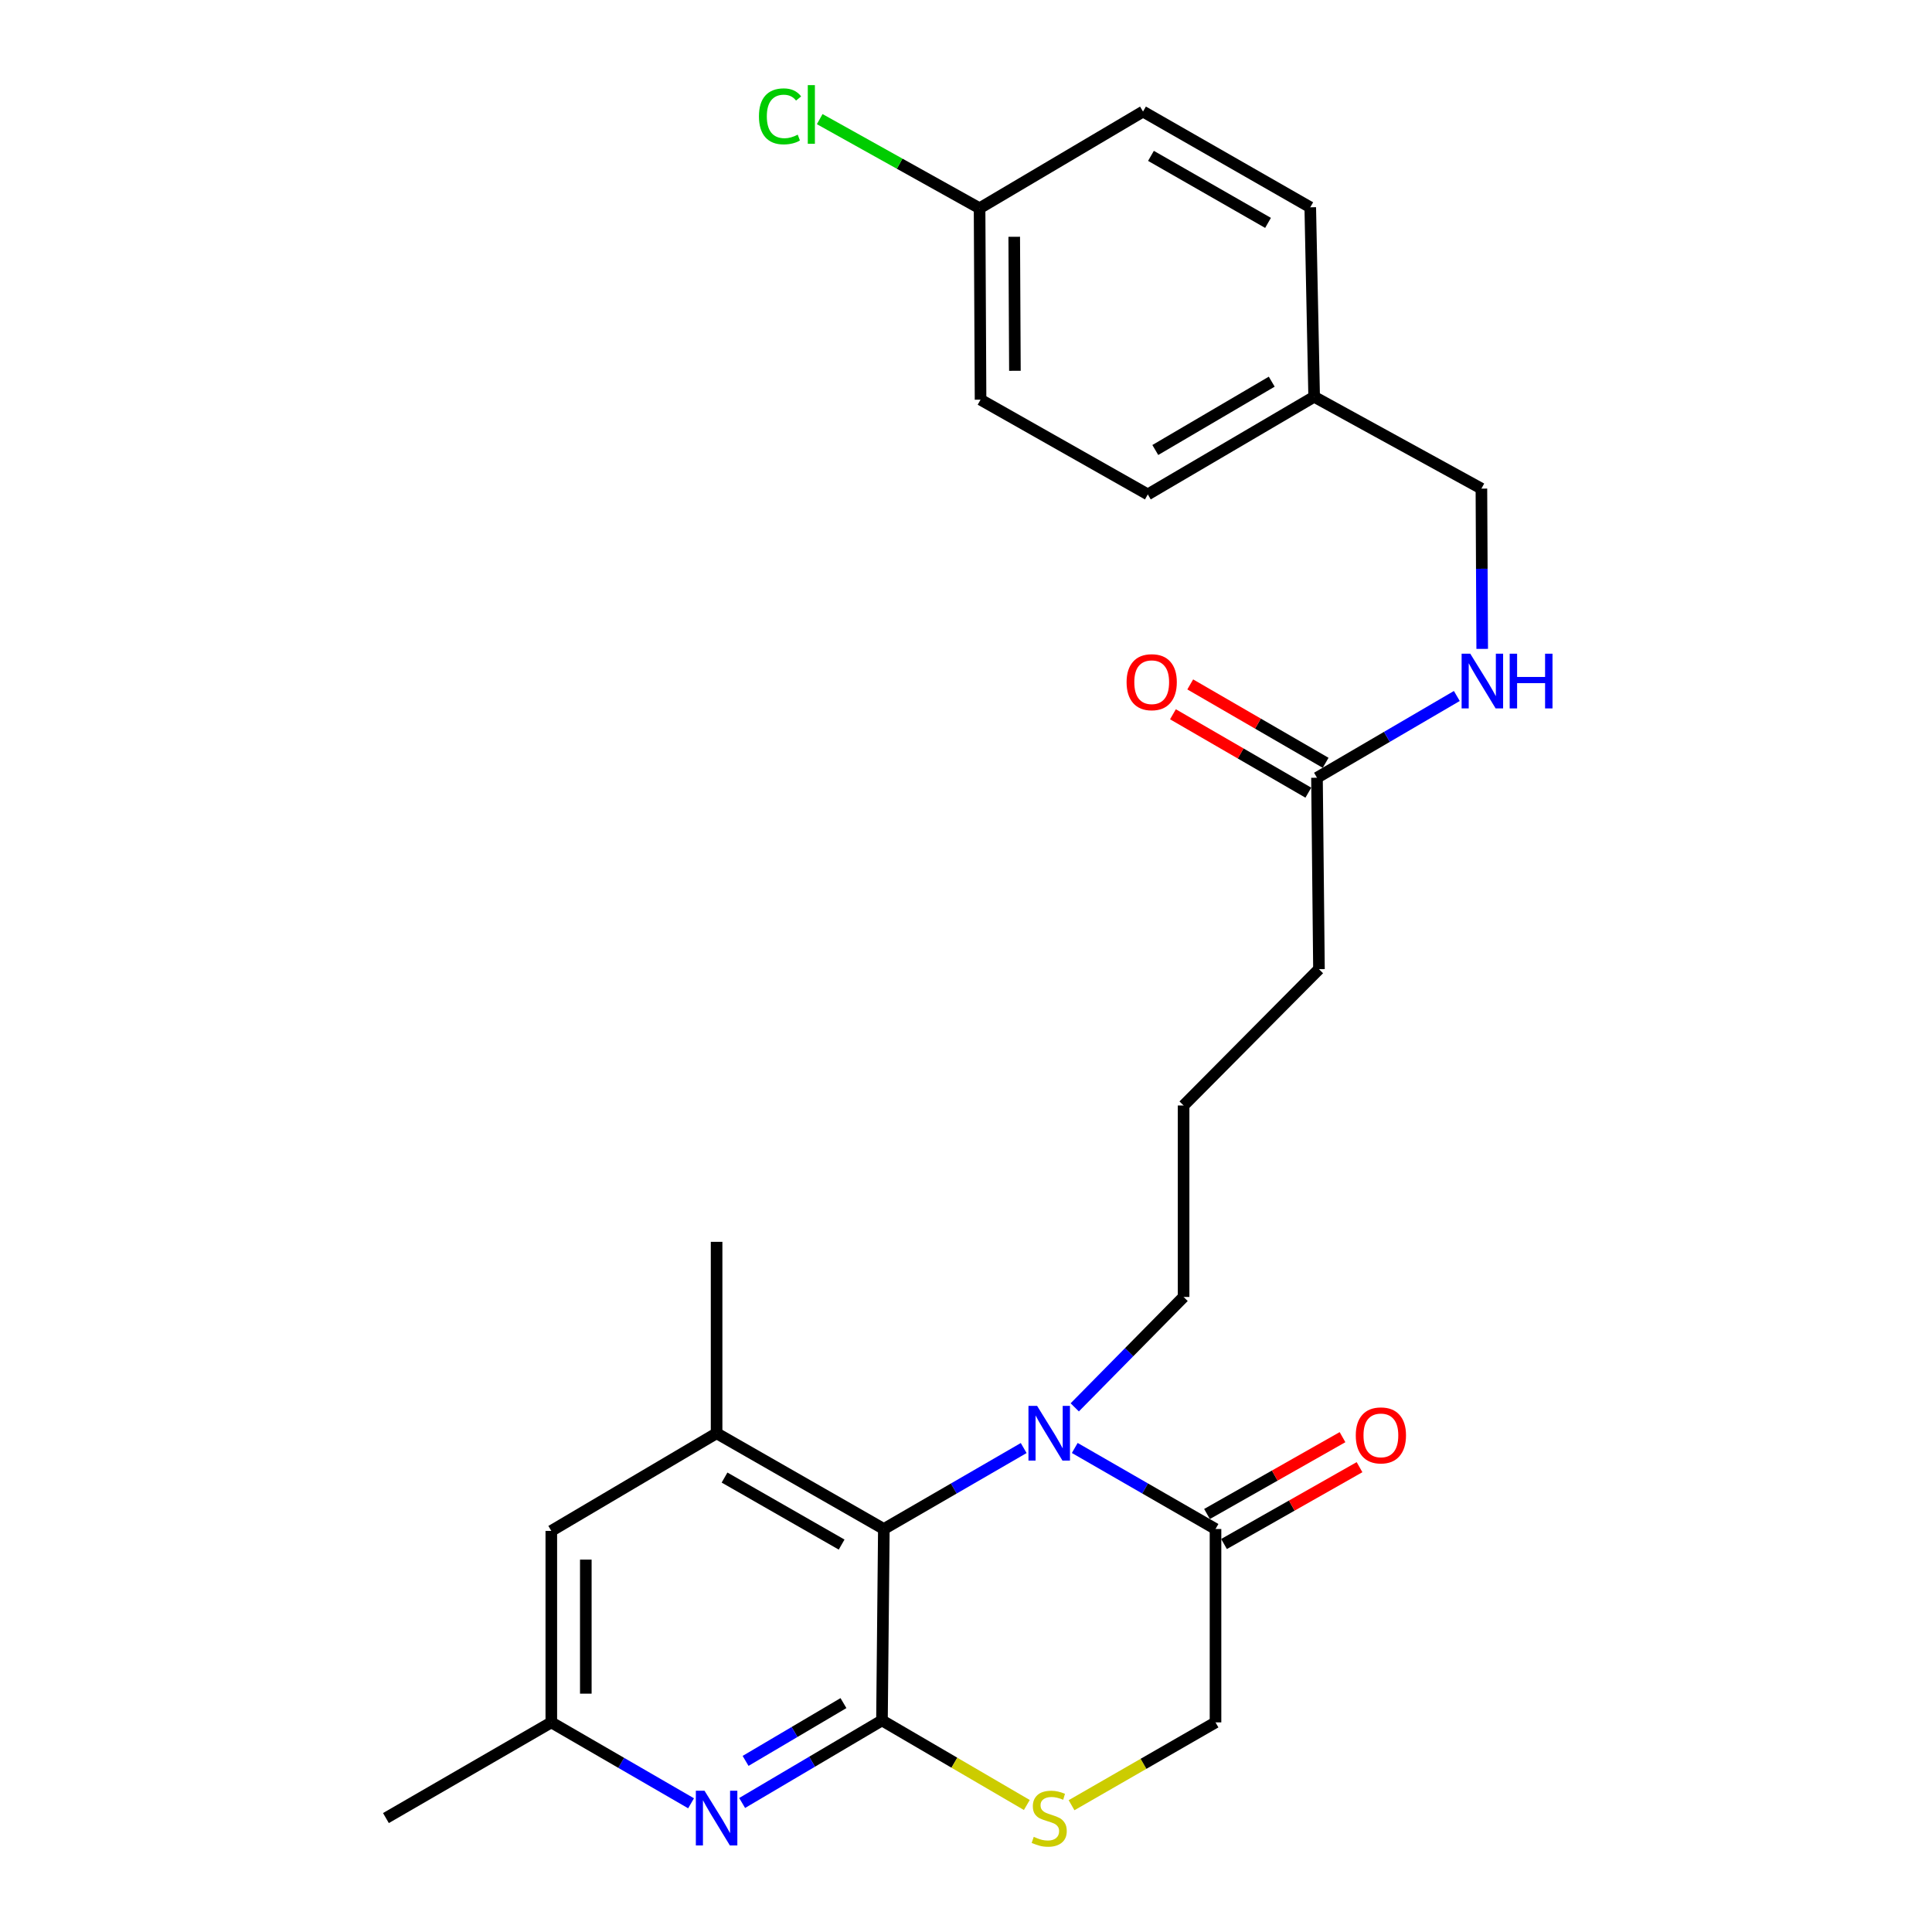 <?xml version='1.0' encoding='iso-8859-1'?>
<svg version='1.1' baseProfile='full'
              xmlns='http://www.w3.org/2000/svg'
                      xmlns:rdkit='http://www.rdkit.org/xml'
                      xmlns:xlink='http://www.w3.org/1999/xlink'
                  xml:space='preserve'
width='1000px' height='1000px' viewBox='0 0 1000 1000'>
<!-- END OF HEADER -->
<rect style='opacity:1.0;fill:#FFFFFF;stroke:none' width='1000' height='1000' x='0' y='0'> </rect>
<path class='bond-1' d='M 456.508,890.491 L 457.48,791.408' style='fill:none;fill-rule:evenodd;stroke:#000000;stroke-width:6px;stroke-linecap:butt;stroke-linejoin:miter;stroke-opacity:1' />
<path class='bond-2' d='M 456.508,890.491 L 420.321,911.856' style='fill:none;fill-rule:evenodd;stroke:#000000;stroke-width:6px;stroke-linecap:butt;stroke-linejoin:miter;stroke-opacity:1' />
<path class='bond-2' d='M 420.321,911.856 L 384.133,933.221' style='fill:none;fill-rule:evenodd;stroke:#0000FF;stroke-width:6px;stroke-linecap:butt;stroke-linejoin:miter;stroke-opacity:1' />
<path class='bond-2' d='M 436.573,881.522 L 411.241,896.478' style='fill:none;fill-rule:evenodd;stroke:#000000;stroke-width:6px;stroke-linecap:butt;stroke-linejoin:miter;stroke-opacity:1' />
<path class='bond-2' d='M 411.241,896.478 L 385.91,911.434' style='fill:none;fill-rule:evenodd;stroke:#0000FF;stroke-width:6px;stroke-linecap:butt;stroke-linejoin:miter;stroke-opacity:1' />
<path class='bond-3' d='M 456.508,890.491 L 493.996,912.378' style='fill:none;fill-rule:evenodd;stroke:#000000;stroke-width:6px;stroke-linecap:butt;stroke-linejoin:miter;stroke-opacity:1' />
<path class='bond-3' d='M 493.996,912.378 L 531.485,934.265' style='fill:none;fill-rule:evenodd;stroke:#CCCC00;stroke-width:6px;stroke-linecap:butt;stroke-linejoin:miter;stroke-opacity:1' />
<path class='bond-0' d='M 529.858,749.501 L 493.669,770.455' style='fill:none;fill-rule:evenodd;stroke:#0000FF;stroke-width:6px;stroke-linecap:butt;stroke-linejoin:miter;stroke-opacity:1' />
<path class='bond-0' d='M 493.669,770.455 L 457.48,791.408' style='fill:none;fill-rule:evenodd;stroke:#000000;stroke-width:6px;stroke-linecap:butt;stroke-linejoin:miter;stroke-opacity:1' />
<path class='bond-13' d='M 556.287,728.446 L 584.458,699.874' style='fill:none;fill-rule:evenodd;stroke:#0000FF;stroke-width:6px;stroke-linecap:butt;stroke-linejoin:miter;stroke-opacity:1' />
<path class='bond-13' d='M 584.458,699.874 L 612.628,671.302' style='fill:none;fill-rule:evenodd;stroke:#000000;stroke-width:6px;stroke-linecap:butt;stroke-linejoin:miter;stroke-opacity:1' />
<path class='bond-26' d='M 556.294,749.464 L 592.72,770.436' style='fill:none;fill-rule:evenodd;stroke:#0000FF;stroke-width:6px;stroke-linecap:butt;stroke-linejoin:miter;stroke-opacity:1' />
<path class='bond-26' d='M 592.72,770.436 L 629.147,791.408' style='fill:none;fill-rule:evenodd;stroke:#000000;stroke-width:6px;stroke-linecap:butt;stroke-linejoin:miter;stroke-opacity:1' />
<path class='bond-5' d='M 457.48,791.408 L 370.908,741.851' style='fill:none;fill-rule:evenodd;stroke:#000000;stroke-width:6px;stroke-linecap:butt;stroke-linejoin:miter;stroke-opacity:1' />
<path class='bond-5' d='M 435.623,799.473 L 375.022,764.783' style='fill:none;fill-rule:evenodd;stroke:#000000;stroke-width:6px;stroke-linecap:butt;stroke-linejoin:miter;stroke-opacity:1' />
<path class='bond-9' d='M 357.697,933.381 L 321.527,912.442' style='fill:none;fill-rule:evenodd;stroke:#0000FF;stroke-width:6px;stroke-linecap:butt;stroke-linejoin:miter;stroke-opacity:1' />
<path class='bond-9' d='M 321.527,912.442 L 285.358,891.503' style='fill:none;fill-rule:evenodd;stroke:#000000;stroke-width:6px;stroke-linecap:butt;stroke-linejoin:miter;stroke-opacity:1' />
<path class='bond-6' d='M 554.633,934.376 L 591.89,912.94' style='fill:none;fill-rule:evenodd;stroke:#CCCC00;stroke-width:6px;stroke-linecap:butt;stroke-linejoin:miter;stroke-opacity:1' />
<path class='bond-6' d='M 591.89,912.94 L 629.147,891.503' style='fill:none;fill-rule:evenodd;stroke:#000000;stroke-width:6px;stroke-linecap:butt;stroke-linejoin:miter;stroke-opacity:1' />
<path class='bond-4' d='M 629.147,791.408 L 629.147,891.503' style='fill:none;fill-rule:evenodd;stroke:#000000;stroke-width:6px;stroke-linecap:butt;stroke-linejoin:miter;stroke-opacity:1' />
<path class='bond-11' d='M 633.551,799.175 L 668.621,779.291' style='fill:none;fill-rule:evenodd;stroke:#000000;stroke-width:6px;stroke-linecap:butt;stroke-linejoin:miter;stroke-opacity:1' />
<path class='bond-11' d='M 668.621,779.291 L 703.691,759.406' style='fill:none;fill-rule:evenodd;stroke:#FF0000;stroke-width:6px;stroke-linecap:butt;stroke-linejoin:miter;stroke-opacity:1' />
<path class='bond-11' d='M 624.743,783.64 L 659.813,763.756' style='fill:none;fill-rule:evenodd;stroke:#000000;stroke-width:6px;stroke-linecap:butt;stroke-linejoin:miter;stroke-opacity:1' />
<path class='bond-11' d='M 659.813,763.756 L 694.883,743.872' style='fill:none;fill-rule:evenodd;stroke:#FF0000;stroke-width:6px;stroke-linecap:butt;stroke-linejoin:miter;stroke-opacity:1' />
<path class='bond-22' d='M 370.908,741.851 L 370.908,642.768' style='fill:none;fill-rule:evenodd;stroke:#000000;stroke-width:6px;stroke-linecap:butt;stroke-linejoin:miter;stroke-opacity:1' />
<path class='bond-27' d='M 370.908,741.851 L 285.358,792.39' style='fill:none;fill-rule:evenodd;stroke:#000000;stroke-width:6px;stroke-linecap:butt;stroke-linejoin:miter;stroke-opacity:1' />
<path class='bond-7' d='M 681.67,402.556 L 682.692,501.639' style='fill:none;fill-rule:evenodd;stroke:#000000;stroke-width:6px;stroke-linecap:butt;stroke-linejoin:miter;stroke-opacity:1' />
<path class='bond-10' d='M 681.67,402.556 L 717.86,381.399' style='fill:none;fill-rule:evenodd;stroke:#000000;stroke-width:6px;stroke-linecap:butt;stroke-linejoin:miter;stroke-opacity:1' />
<path class='bond-10' d='M 717.86,381.399 L 754.051,360.242' style='fill:none;fill-rule:evenodd;stroke:#0000FF;stroke-width:6px;stroke-linecap:butt;stroke-linejoin:miter;stroke-opacity:1' />
<path class='bond-12' d='M 686.144,394.829 L 651.105,374.54' style='fill:none;fill-rule:evenodd;stroke:#000000;stroke-width:6px;stroke-linecap:butt;stroke-linejoin:miter;stroke-opacity:1' />
<path class='bond-12' d='M 651.105,374.54 L 616.065,354.251' style='fill:none;fill-rule:evenodd;stroke:#FF0000;stroke-width:6px;stroke-linecap:butt;stroke-linejoin:miter;stroke-opacity:1' />
<path class='bond-12' d='M 677.195,410.283 L 642.156,389.994' style='fill:none;fill-rule:evenodd;stroke:#000000;stroke-width:6px;stroke-linecap:butt;stroke-linejoin:miter;stroke-opacity:1' />
<path class='bond-12' d='M 642.156,389.994 L 607.116,369.705' style='fill:none;fill-rule:evenodd;stroke:#FF0000;stroke-width:6px;stroke-linecap:butt;stroke-linejoin:miter;stroke-opacity:1' />
<path class='bond-8' d='M 285.358,792.39 L 285.358,891.503' style='fill:none;fill-rule:evenodd;stroke:#000000;stroke-width:6px;stroke-linecap:butt;stroke-linejoin:miter;stroke-opacity:1' />
<path class='bond-8' d='M 303.216,807.257 L 303.216,876.636' style='fill:none;fill-rule:evenodd;stroke:#000000;stroke-width:6px;stroke-linecap:butt;stroke-linejoin:miter;stroke-opacity:1' />
<path class='bond-25' d='M 285.358,891.503 L 199.757,941.029' style='fill:none;fill-rule:evenodd;stroke:#000000;stroke-width:6px;stroke-linecap:butt;stroke-linejoin:miter;stroke-opacity:1' />
<path class='bond-14' d='M 767.187,335.864 L 766.98,294.384' style='fill:none;fill-rule:evenodd;stroke:#0000FF;stroke-width:6px;stroke-linecap:butt;stroke-linejoin:miter;stroke-opacity:1' />
<path class='bond-14' d='M 766.98,294.384 L 766.774,252.905' style='fill:none;fill-rule:evenodd;stroke:#000000;stroke-width:6px;stroke-linecap:butt;stroke-linejoin:miter;stroke-opacity:1' />
<path class='bond-23' d='M 612.628,671.302 L 612.628,572.199' style='fill:none;fill-rule:evenodd;stroke:#000000;stroke-width:6px;stroke-linecap:butt;stroke-linejoin:miter;stroke-opacity:1' />
<path class='bond-16' d='M 766.774,252.905 L 680.201,205.372' style='fill:none;fill-rule:evenodd;stroke:#000000;stroke-width:6px;stroke-linecap:butt;stroke-linejoin:miter;stroke-opacity:1' />
<path class='bond-15' d='M 507.027,107.788 L 507.533,206.88' style='fill:none;fill-rule:evenodd;stroke:#000000;stroke-width:6px;stroke-linecap:butt;stroke-linejoin:miter;stroke-opacity:1' />
<path class='bond-15' d='M 524.961,122.56 L 525.315,191.925' style='fill:none;fill-rule:evenodd;stroke:#000000;stroke-width:6px;stroke-linecap:butt;stroke-linejoin:miter;stroke-opacity:1' />
<path class='bond-17' d='M 507.027,107.788 L 465.654,84.723' style='fill:none;fill-rule:evenodd;stroke:#000000;stroke-width:6px;stroke-linecap:butt;stroke-linejoin:miter;stroke-opacity:1' />
<path class='bond-17' d='M 465.654,84.723 L 424.281,61.658' style='fill:none;fill-rule:evenodd;stroke:#00CC00;stroke-width:6px;stroke-linecap:butt;stroke-linejoin:miter;stroke-opacity:1' />
<path class='bond-28' d='M 507.027,107.788 L 591.625,57.745' style='fill:none;fill-rule:evenodd;stroke:#000000;stroke-width:6px;stroke-linecap:butt;stroke-linejoin:miter;stroke-opacity:1' />
<path class='bond-20' d='M 680.201,205.372 L 678.187,107.301' style='fill:none;fill-rule:evenodd;stroke:#000000;stroke-width:6px;stroke-linecap:butt;stroke-linejoin:miter;stroke-opacity:1' />
<path class='bond-21' d='M 680.201,205.372 L 594.105,255.901' style='fill:none;fill-rule:evenodd;stroke:#000000;stroke-width:6px;stroke-linecap:butt;stroke-linejoin:miter;stroke-opacity:1' />
<path class='bond-21' d='M 658.248,197.55 L 597.981,232.92' style='fill:none;fill-rule:evenodd;stroke:#000000;stroke-width:6px;stroke-linecap:butt;stroke-linejoin:miter;stroke-opacity:1' />
<path class='bond-18' d='M 591.625,57.745 L 678.187,107.301' style='fill:none;fill-rule:evenodd;stroke:#000000;stroke-width:6px;stroke-linecap:butt;stroke-linejoin:miter;stroke-opacity:1' />
<path class='bond-18' d='M 595.737,80.677 L 656.331,115.366' style='fill:none;fill-rule:evenodd;stroke:#000000;stroke-width:6px;stroke-linecap:butt;stroke-linejoin:miter;stroke-opacity:1' />
<path class='bond-19' d='M 507.533,206.88 L 594.105,255.901' style='fill:none;fill-rule:evenodd;stroke:#000000;stroke-width:6px;stroke-linecap:butt;stroke-linejoin:miter;stroke-opacity:1' />
<path class='bond-24' d='M 612.628,572.199 L 682.692,501.639' style='fill:none;fill-rule:evenodd;stroke:#000000;stroke-width:6px;stroke-linecap:butt;stroke-linejoin:miter;stroke-opacity:1' />
<path  class='atom-1' d='M 536.811 727.691
L 546.091 742.691
Q 547.011 744.171, 548.491 746.851
Q 549.971 749.531, 550.051 749.691
L 550.051 727.691
L 553.811 727.691
L 553.811 756.011
L 549.931 756.011
L 539.971 739.611
Q 538.811 737.691, 537.571 735.491
Q 536.371 733.291, 536.011 732.611
L 536.011 756.011
L 532.331 756.011
L 532.331 727.691
L 536.811 727.691
' fill='#0000FF'/>
<path  class='atom-3' d='M 364.648 926.869
L 373.928 941.869
Q 374.848 943.349, 376.328 946.029
Q 377.808 948.709, 377.888 948.869
L 377.888 926.869
L 381.648 926.869
L 381.648 955.189
L 377.768 955.189
L 367.808 938.789
Q 366.648 936.869, 365.408 934.669
Q 364.208 932.469, 363.848 931.789
L 363.848 955.189
L 360.168 955.189
L 360.168 926.869
L 364.648 926.869
' fill='#0000FF'/>
<path  class='atom-4' d='M 535.071 950.749
Q 535.391 950.869, 536.711 951.429
Q 538.031 951.989, 539.471 952.349
Q 540.951 952.669, 542.391 952.669
Q 545.071 952.669, 546.631 951.389
Q 548.191 950.069, 548.191 947.789
Q 548.191 946.229, 547.391 945.269
Q 546.631 944.309, 545.431 943.789
Q 544.231 943.269, 542.231 942.669
Q 539.711 941.909, 538.191 941.189
Q 536.711 940.469, 535.631 938.949
Q 534.591 937.429, 534.591 934.869
Q 534.591 931.309, 536.991 929.109
Q 539.431 926.909, 544.231 926.909
Q 547.511 926.909, 551.231 928.469
L 550.311 931.549
Q 546.911 930.149, 544.351 930.149
Q 541.591 930.149, 540.071 931.309
Q 538.551 932.429, 538.591 934.389
Q 538.591 935.909, 539.351 936.829
Q 540.151 937.749, 541.271 938.269
Q 542.431 938.789, 544.351 939.389
Q 546.911 940.189, 548.431 940.989
Q 549.951 941.789, 551.031 943.429
Q 552.151 945.029, 552.151 947.789
Q 552.151 951.709, 549.511 953.829
Q 546.911 955.909, 542.551 955.909
Q 540.031 955.909, 538.111 955.349
Q 536.231 954.829, 533.991 953.909
L 535.071 950.749
' fill='#CCCC00'/>
<path  class='atom-11' d='M 761.01 338.354
L 770.29 353.354
Q 771.21 354.834, 772.69 357.514
Q 774.17 360.194, 774.25 360.354
L 774.25 338.354
L 778.01 338.354
L 778.01 366.674
L 774.13 366.674
L 764.17 350.274
Q 763.01 348.354, 761.77 346.154
Q 760.57 343.954, 760.21 343.274
L 760.21 366.674
L 756.53 366.674
L 756.53 338.354
L 761.01 338.354
' fill='#0000FF'/>
<path  class='atom-11' d='M 781.41 338.354
L 785.25 338.354
L 785.25 350.394
L 799.73 350.394
L 799.73 338.354
L 803.57 338.354
L 803.57 366.674
L 799.73 366.674
L 799.73 353.594
L 785.25 353.594
L 785.25 366.674
L 781.41 366.674
L 781.41 338.354
' fill='#0000FF'/>
<path  class='atom-12' d='M 701.747 742.953
Q 701.747 736.153, 705.107 732.353
Q 708.467 728.553, 714.747 728.553
Q 721.027 728.553, 724.387 732.353
Q 727.747 736.153, 727.747 742.953
Q 727.747 749.833, 724.347 753.753
Q 720.947 757.633, 714.747 757.633
Q 708.507 757.633, 705.107 753.753
Q 701.747 749.873, 701.747 742.953
M 714.747 754.433
Q 719.067 754.433, 721.387 751.553
Q 723.747 748.633, 723.747 742.953
Q 723.747 737.393, 721.387 734.593
Q 719.067 731.753, 714.747 731.753
Q 710.427 731.753, 708.067 734.553
Q 705.747 737.353, 705.747 742.953
Q 705.747 748.673, 708.067 751.553
Q 710.427 754.433, 714.747 754.433
' fill='#FF0000'/>
<path  class='atom-13' d='M 583.119 353.1
Q 583.119 346.3, 586.479 342.5
Q 589.839 338.7, 596.119 338.7
Q 602.399 338.7, 605.759 342.5
Q 609.119 346.3, 609.119 353.1
Q 609.119 359.98, 605.719 363.9
Q 602.319 367.78, 596.119 367.78
Q 589.879 367.78, 586.479 363.9
Q 583.119 360.02, 583.119 353.1
M 596.119 364.58
Q 600.439 364.58, 602.759 361.7
Q 605.119 358.78, 605.119 353.1
Q 605.119 347.54, 602.759 344.74
Q 600.439 341.9, 596.119 341.9
Q 591.799 341.9, 589.439 344.7
Q 587.119 347.5, 587.119 353.1
Q 587.119 358.82, 589.439 361.7
Q 591.799 364.58, 596.119 364.58
' fill='#FF0000'/>
<path  class='atom-18' d='M 392.829 60.223
Q 392.829 53.183, 396.109 49.503
Q 399.429 45.783, 405.709 45.783
Q 411.549 45.783, 414.669 49.903
L 412.029 52.063
Q 409.749 49.063, 405.709 49.063
Q 401.429 49.063, 399.149 51.943
Q 396.909 54.783, 396.909 60.223
Q 396.909 65.823, 399.229 68.703
Q 401.589 71.583, 406.149 71.583
Q 409.269 71.583, 412.909 69.703
L 414.029 72.703
Q 412.549 73.663, 410.309 74.223
Q 408.069 74.783, 405.589 74.783
Q 399.429 74.783, 396.109 71.023
Q 392.829 67.263, 392.829 60.223
' fill='#00CC00'/>
<path  class='atom-18' d='M 418.109 44.063
L 421.789 44.063
L 421.789 74.423
L 418.109 74.423
L 418.109 44.063
' fill='#00CC00'/>
</svg>
